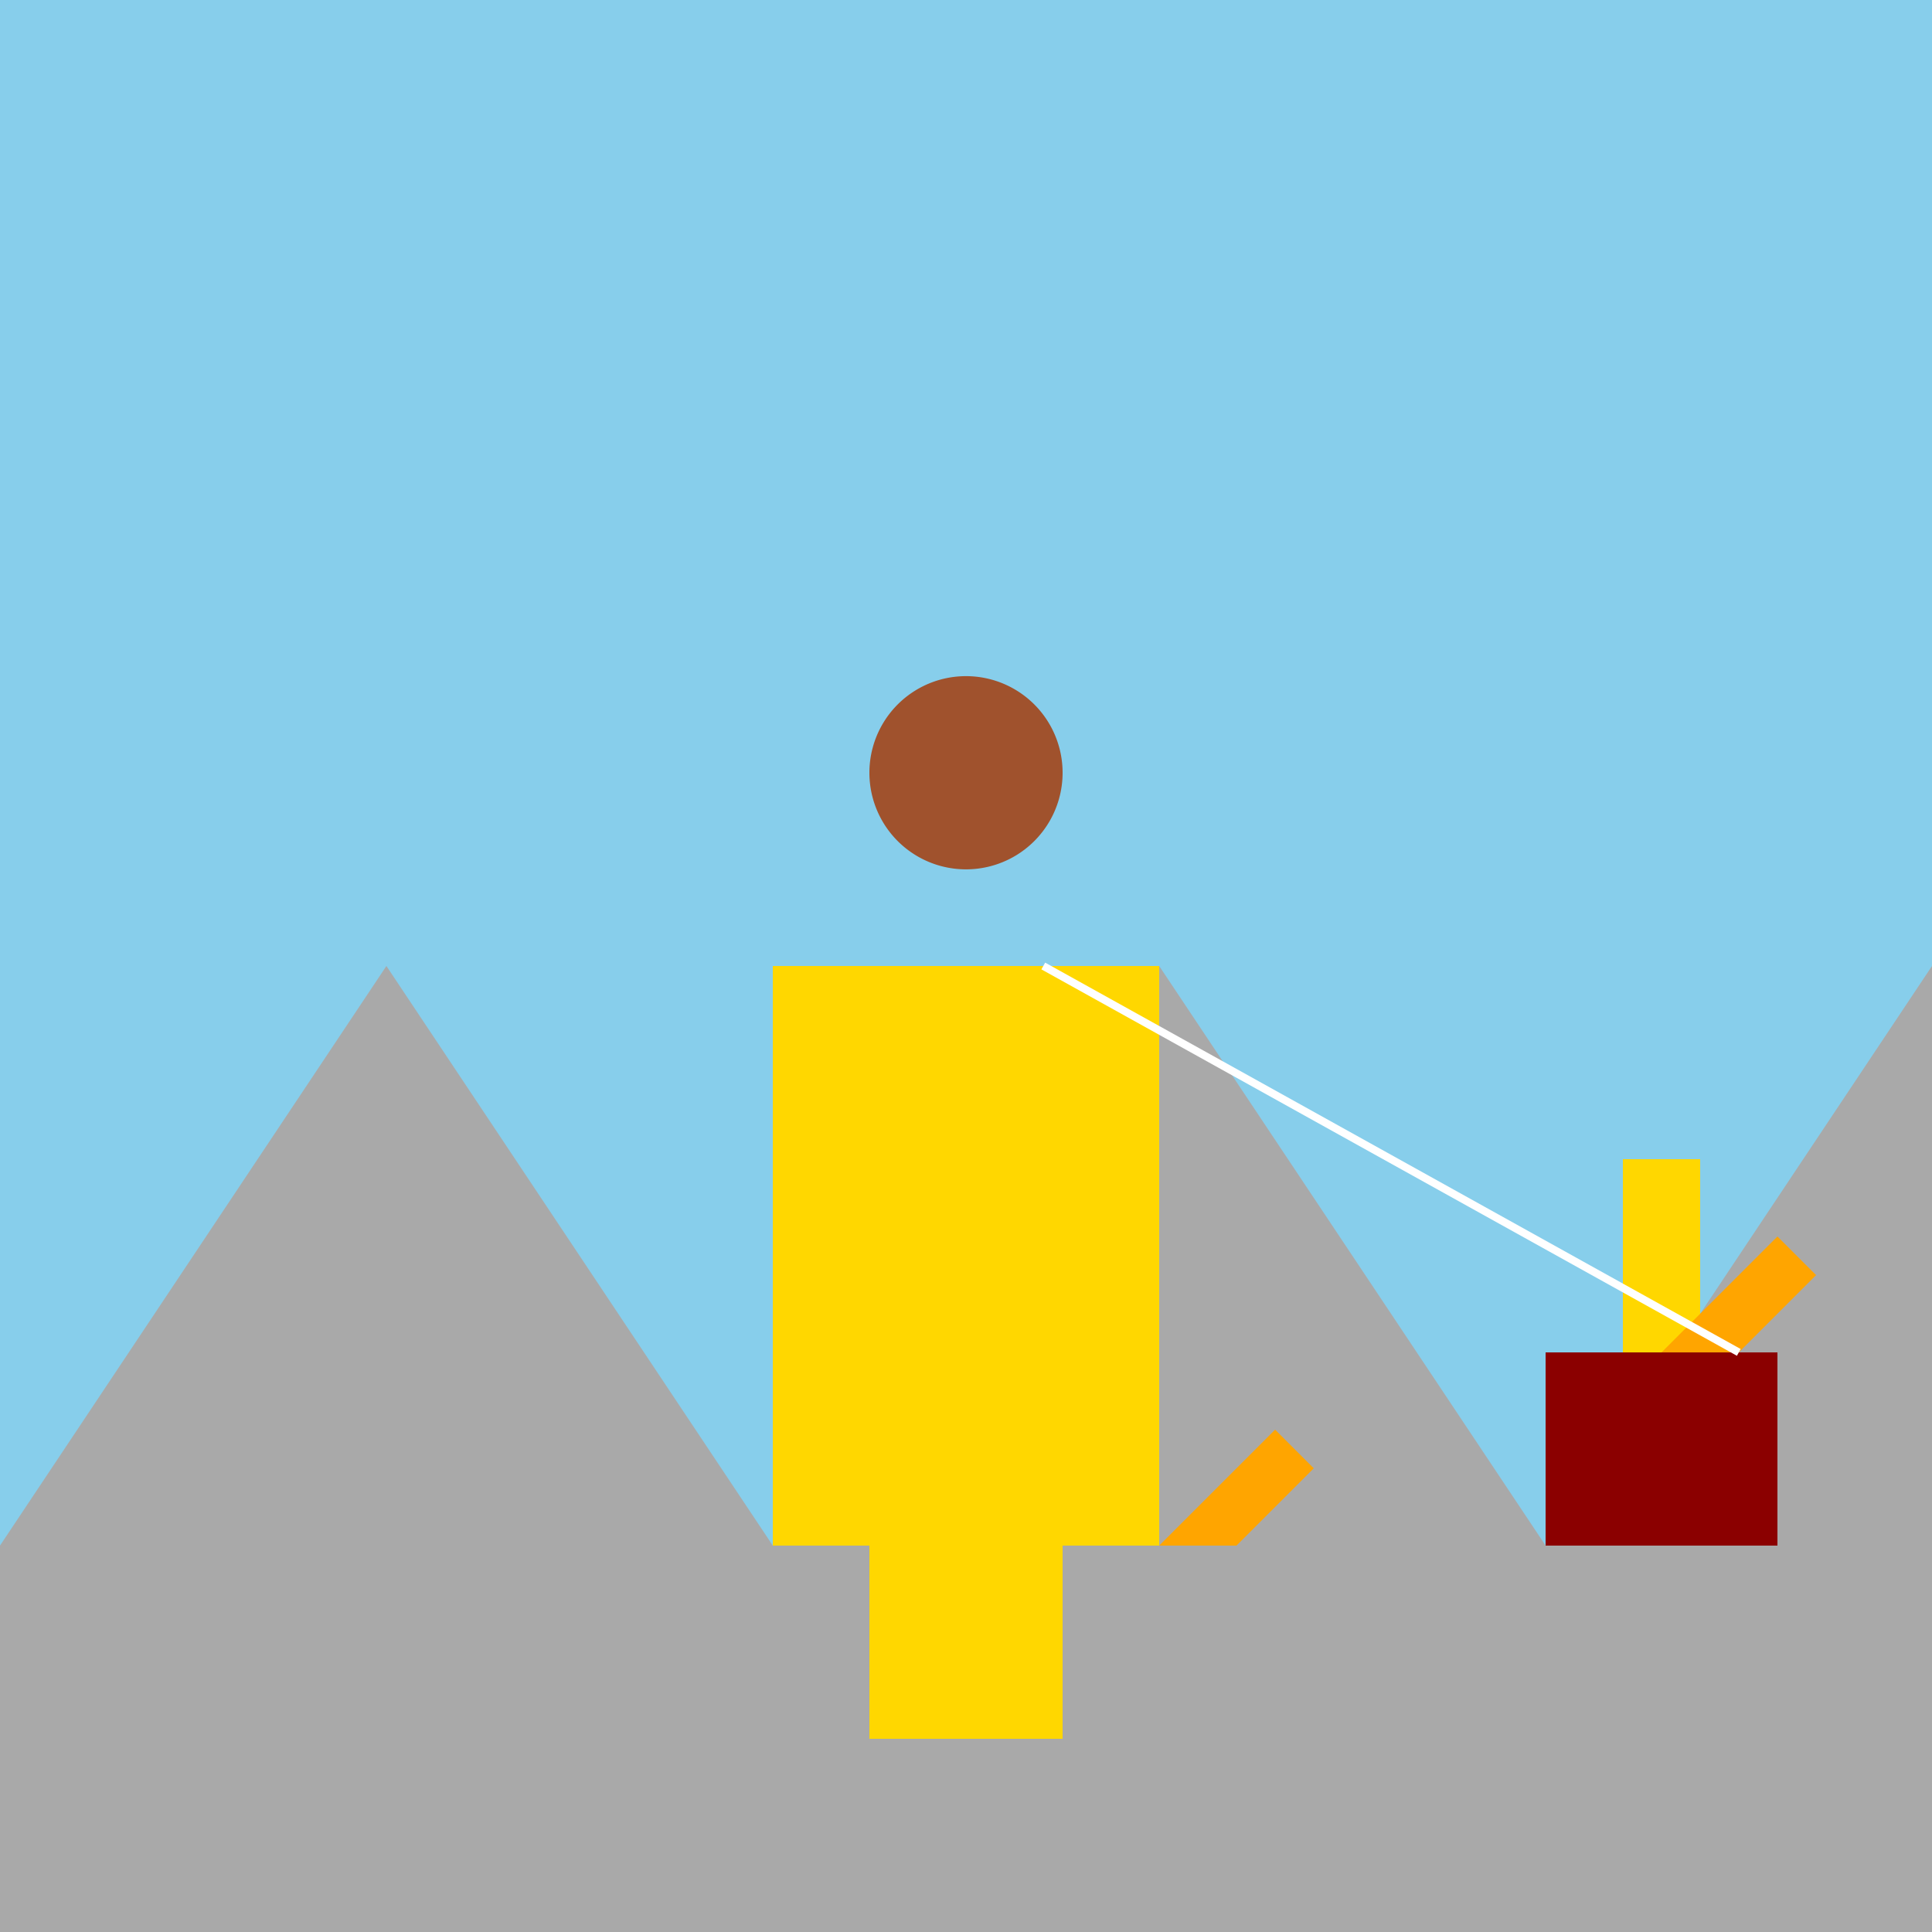 <!--

Generated by DrawGPT.
Free, open source, AI generated images in SVG, PNG, and HTML Canvas format.
https://drawgpt.ai

Created: 2023-09-27T01:47:35.843Z
Link: https://drawgpt.ai/prompt/80225/

-->
<svg xmlns="http://www.w3.org/2000/svg" xmlns:xlink="http://www.w3.org/1999/xlink" width="500" height="500"><defs/><g><rect fill="#87CEEB" stroke="none" x="0" y="0" width="512" height="512"/><rect fill="#228B22" stroke="none" x="0" y="400" width="512" height="112"/><path fill="#A9A9A9" stroke="none" paint-order="stroke fill markers" d=" M 0 400 L 100 250 L 200 400 L 300 250 L 400 400 L 500 250 L 512 400 L 512 512 L 0 512 Z"/><rect fill="#FFD700" stroke="none" x="200" y="250" width="100" height="150"/><path fill="#A0522D" stroke="none" paint-order="stroke fill markers" d=" M 275 200 A 25 25 0 1 1 275 199.975 Z"/><rect fill="#FFD700" stroke="none" x="225" y="400" width="50" height="50"/><path fill="#FFA500" stroke="none" paint-order="stroke fill markers" d=" M 300 400 L 330 370 L 340 380 L 320 400 Z"/><rect fill="#8B0000" stroke="none" x="400" y="350" width="60" height="50"/><rect fill="#FFD700" stroke="none" x="420" y="300" width="20" height="50"/><path fill="#FFA500" stroke="none" paint-order="stroke fill markers" d=" M 430 350 L 460 320 L 470 330 L 450 350 Z"/><path fill="none" stroke="#FFFFFF" paint-order="fill stroke markers" d=" M 270 250 L 450 350" stroke-miterlimit="10" stroke-width="2" stroke-dasharray=""/></g></svg>